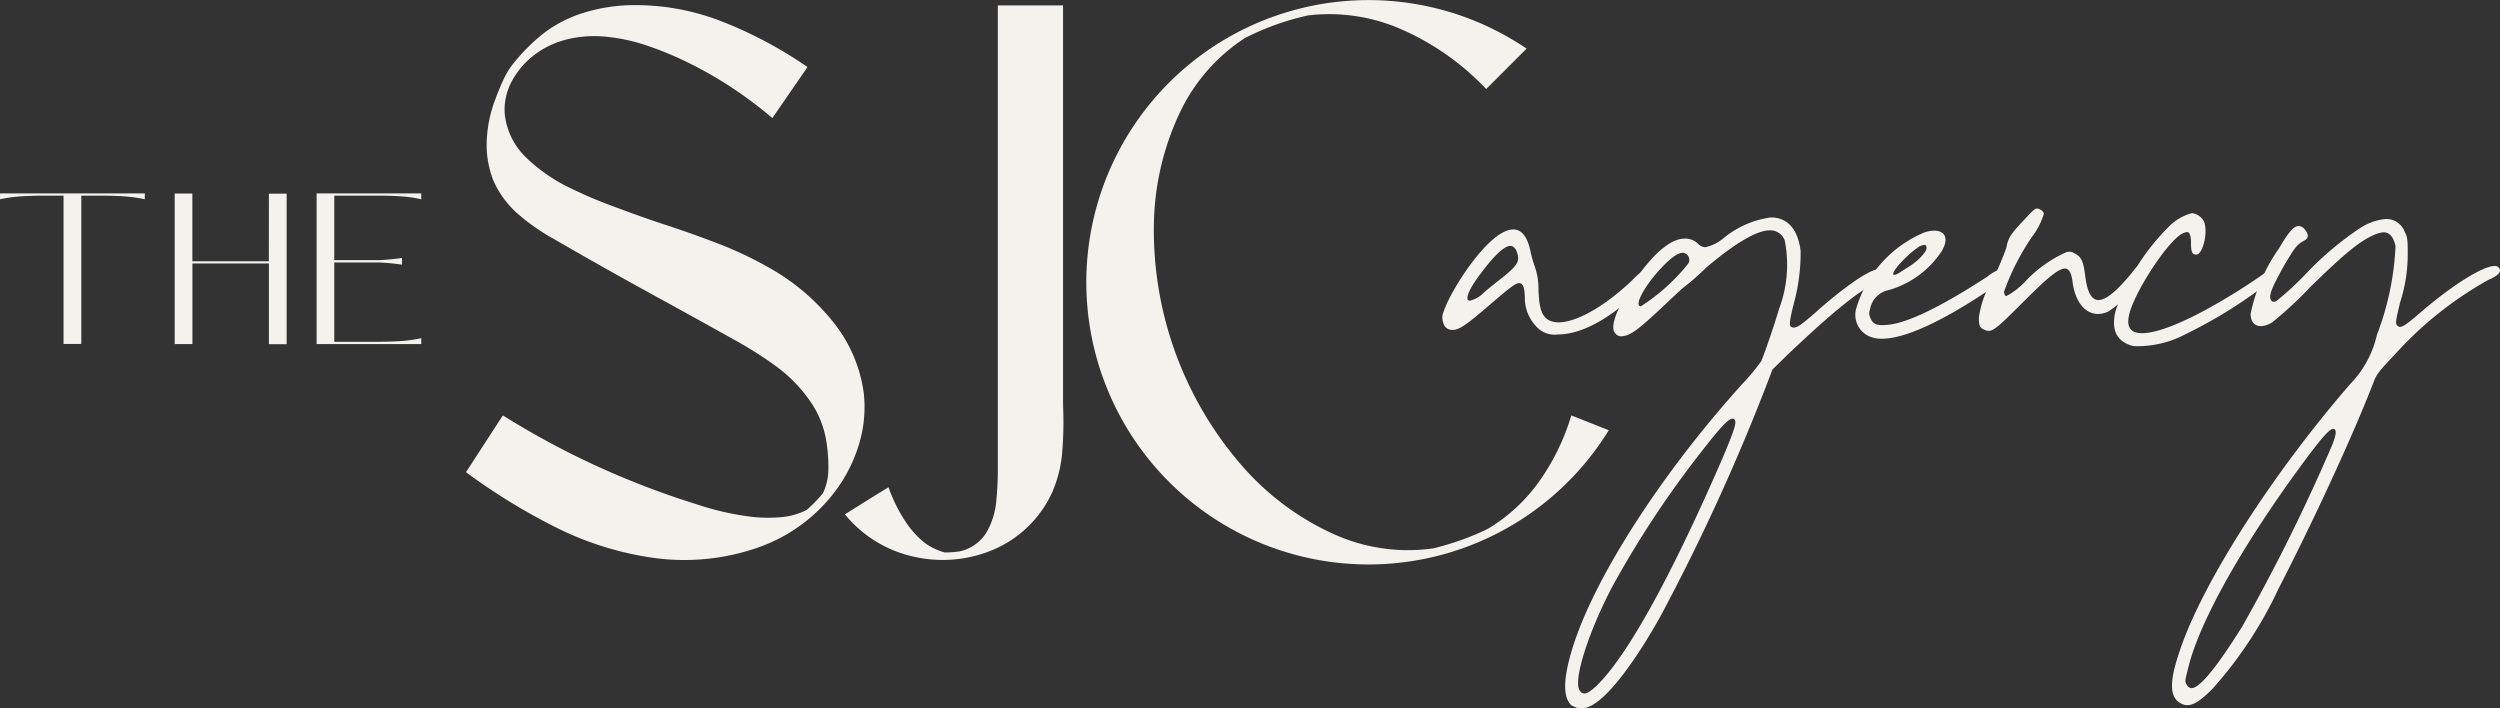 <?xml version="1.0" encoding="UTF-8"?>
<svg xmlns="http://www.w3.org/2000/svg" width="146.183" height="41.42" viewBox="0 0 146.183 41.42">
  <rect x="0" y="0" width="146.183" height="41.42" fill="#333333" stroke="none"/>
  <g id="Сгруппировать_1531" data-name="Сгруппировать 1531" transform="translate(-1432.402 -970.216)">
    <g id="Сгруппировать_1524" data-name="Сгруппировать 1524" transform="translate(1459.65 970.216)">
      <path id="Контур_10838" data-name="Контур 10838" d="M1493.263,993.307a7.432,7.432,0,0,1-.236,2.854,8.713,8.713,0,0,1-1.227,2.607,9.588,9.588,0,0,1-4.742,3.585,13.1,13.1,0,0,1-5.969.613,18.508,18.508,0,0,1-5.845-1.808,35.807,35.807,0,0,1-5.239-3.22l2.156-3.319q1.919,1.2,3.938,2.217a48.709,48.709,0,0,0,7.406,2.984,16.25,16.25,0,0,0,3.331.743,8.776,8.776,0,0,0,1.585.007,4.034,4.034,0,0,0,1.511-.428,8.57,8.57,0,0,0,.941-.966,3.277,3.277,0,0,0,.322-1.381,9.239,9.239,0,0,0-.088-1.443,5.665,5.665,0,0,0-.977-2.563,8.638,8.638,0,0,0-2.062-2.094,23.593,23.593,0,0,0-2.508-1.572q-1.907-1.064-3.826-2.118-3.32-1.808-6.588-3.7a12.2,12.2,0,0,1-2.068-1.436,5.564,5.564,0,0,1-1.486-2.02,5.72,5.72,0,0,1-.371-2.358,7.659,7.659,0,0,1,.5-2.359q.223-.608.488-1.177a4.753,4.753,0,0,1,.688-1.065,10.99,10.99,0,0,1,1.721-1.672,7.623,7.623,0,0,1,2.316-1.157,10.14,10.14,0,0,1,2.564-.427,13.883,13.883,0,0,1,5.511.966,24.511,24.511,0,0,1,4.965,2.65l-2.055,2.984a23.691,23.691,0,0,0-4.8-3.182,20.288,20.288,0,0,0-2.52-1.054,10.619,10.619,0,0,0-2.669-.544,6.762,6.762,0,0,0-2.025.18,5.229,5.229,0,0,0-1.827.848,4.813,4.813,0,0,0-1.356,1.53,3.512,3.512,0,0,0-.452,1.975,4.121,4.121,0,0,0,1.269,2.57,9.7,9.7,0,0,0,2.545,1.759,26.615,26.615,0,0,0,2.711,1.145q1.351.509,2.725.966,1.684.546,3.325,1.183a22.008,22.008,0,0,1,3.177,1.541,12.8,12.8,0,0,1,3.448,3A8.411,8.411,0,0,1,1493.263,993.307Z" transform="translate(-1470.005 -970.329)" fill="#f4f2ed"></path>
      <path id="Контур_10839" data-name="Контур 10839" d="M1509.521,970.65h3.815v22.874c0,.272,0,.549.012.829a21.764,21.764,0,0,1-.062,2.441,7.368,7.368,0,0,1-.595,2.353,6.634,6.634,0,0,1-3.406,3.319,7.587,7.587,0,0,1-4.625.433,7.2,7.2,0,0,1-4.08-2.488q.952-.595,1.919-1.2c.206-.124.417-.251.632-.384a9,9,0,0,0,1.059,2.106,5.2,5.2,0,0,0,1.059,1.146,3.581,3.581,0,0,0,1.127.55v.013a6.349,6.349,0,0,0,.891-.062,2.454,2.454,0,0,0,1.586-1.1,4.453,4.453,0,0,0,.581-1.871,18.7,18.7,0,0,0,.087-2.006V970.65Z" transform="translate(-1478.424 -970.336)" fill="#f4f2ed"></path>
      <path id="Контур_10840" data-name="Контур 10840" d="M1548.415,994.506l2.191.867a16.5,16.5,0,1,1-7.021-23.579,17.641,17.641,0,0,1,2.216,1.263l-2.364,2.365a15.2,15.2,0,0,0-4.99-3.505,10.478,10.478,0,0,0-5.425-.8,15.8,15.8,0,0,0-1.895.545,17.154,17.154,0,0,0-1.783.768,10.619,10.619,0,0,0-3.864,4.465,15.837,15.837,0,0,0-1.474,6.476,20.988,20.988,0,0,0,5.084,14,15.664,15.664,0,0,0,5.362,4.044,10.517,10.517,0,0,0,5.926.86q.791-.2,1.6-.483a14.458,14.458,0,0,0,1.56-.656,9.92,9.92,0,0,0,2.979-2.743A13.17,13.17,0,0,0,1548.415,994.506Z" transform="translate(-1483.783 -970.216)" fill="#f4f2ed"></path>
    </g>
    <g id="Сгруппировать_1526" data-name="Сгруппировать 1526" transform="translate(1516.741 982.406)">
      <g id="Сгруппировать_1525" data-name="Сгруппировать 1525">
        <path id="Контур_10841" data-name="Контур 10841" d="M1561,991.4c0,.155-.117.31-.64.833-1.182,1.182-3.062,2.636-4.826,2.636a1.425,1.425,0,0,1-1.28-.5,2.407,2.407,0,0,1-.639-1.706c-.02-.523-.1-.794-.33-.794s-.62.33-1.376.969c-1.551,1.337-2.074,1.763-2.5,1.763a.528.528,0,0,1-.562-.406.863.863,0,0,1,.019-.659c.369-1.182,2.636-4.807,4.07-4.807.524,0,.854.465,1.028,1.376a7.779,7.779,0,0,0,.233.795,3.9,3.9,0,0,1,.213,1.4c.058.872.078,1.86,1.182,1.86,1.028,0,2.675-.911,4.3-2.462a4.684,4.684,0,0,1,.833-.7C1560.884,990.992,1561,991.166,1561,991.4Zm-7.792-1.144c-.077-.369-.233-.562-.446-.562-.349,0-.93.543-1.725,1.609-.756.989-.949,1.59-.64,1.59a1.62,1.62,0,0,0,.814-.465c.329-.291.853-.7,1.221-.988C1553.111,990.875,1553.286,990.623,1553.208,990.255Z" transform="translate(-1548.791 -987.502)" fill="#f4f2ed"></path>
        <path id="Контур_10842" data-name="Контур 10842" d="M1577.431,991.346a.984.984,0,0,1-.349.194c-1.182.251-4.4,3.333-5.292,4.167l-.969.949-.348.912a121.617,121.617,0,0,1-6.145,13.413c-.62,1.143-3.141,5.485-4.652,5.485a.9.9,0,0,1-.543-.155l-.019.02c-.6-.484-.543-1.745.155-3.818,1.4-4.091,5.253-10.021,9.885-15.119a11.974,11.974,0,0,0,1.008-1.222c.155-.329.795-2.19,1.046-3.062a7.29,7.29,0,0,0,.33-4.013.9.9,0,0,0-.873-.581c-1.085,0-2.946,1.531-3.683,2.151-.387.369-.891.834-1.182,1.048s-.949.853-1.55,1.414c-1.241,1.162-1.706,1.512-2.151,1.57a.441.441,0,0,1-.446-.136c-.252-.233-.155-.775.251-1.628.523-1.1,2.307-3.934,3.78-3.934a1.058,1.058,0,0,1,.834.349.656.656,0,0,0,.368.155,2.458,2.458,0,0,0,1.066-.524,5.528,5.528,0,0,1,2.772-1.22c.989,0,1.59.7,1.745,1.957a11.373,11.373,0,0,1-.388,3.043c-.291,1.143-.291,1.356-.136,1.415.233.1.485-.058,1.434-.891.543-.5,2.888-2.5,3.683-2.5a.5.5,0,0,1,.388.232C1577.586,991.192,1577.566,991.21,1577.431,991.346Zm-8.819,8.238a.165.165,0,0,0-.116-.058c-.252,0-.717.5-1.88,2a57.707,57.707,0,0,0-5.214,7.927c-1.4,2.694-2.287,5.544-1.822,6.009a.3.3,0,0,0,.252.136c.155,0,.388-.155.7-.446,1.783-1.725,4.342-6.338,7.346-13.258C1568.573,1000.263,1568.747,999.739,1568.611,999.584Zm-2.965-9.749c-.271-.059-.717.232-1.318.872-1.008,1.067-1.628,2.249-1.2,2.249a11.4,11.4,0,0,0,2.772-2.5A.421.421,0,0,0,1565.646,989.835Z" transform="translate(-1551.52 -987.237)" fill="#f4f2ed"></path>
        <path id="Контур_10843" data-name="Контур 10843" d="M1589.85,992.358c-2.791,1.861-4.885,2.791-6.183,2.791a1.719,1.719,0,0,1-.562-.078,1.374,1.374,0,0,1-.93-1.705,6.953,6.953,0,0,1,3.953-4.42,1.826,1.826,0,0,1,.6-.117c.64,0,.892.466.427,1.222a5.538,5.538,0,0,1-3.063,2.248,1.38,1.38,0,0,0-1.085,1.009c-.1.368-.1.406,0,.64.156.367.388.446,1.009.387,1.162-.1,3.159-1.085,5.814-2.81a2.546,2.546,0,0,1,1.028-.524.226.226,0,0,1,.213.136C1591.207,991.389,1590.993,991.6,1589.85,992.358Zm-5.505-.97c.077.136.562-.251.931-.465.524-.33,1.009-.854,1.009-1.067,0-.135-.039-.194-.136-.194a.792.792,0,0,0-.427.194C1585.12,990.265,1584.229,991.234,1584.344,991.389Z" transform="translate(-1557.972 -987.532)" fill="#f4f2ed"></path>
        <path id="Контур_10844" data-name="Контур 10844" d="M1592.084,993.416a6.171,6.171,0,0,1,.931-2.462,15.278,15.278,0,0,0,.678-1.628c.1-.5.174-.717.95-1.53.523-.562.7-.756.834-.756.174,0,.407.175.407.311a4.217,4.217,0,0,1-.7,1.357,13.988,13.988,0,0,0-1.629,3.2c.019.175.077.252.136.252a4.159,4.159,0,0,0,1.105-.853,7.427,7.427,0,0,1,2.345-1.686.537.537,0,0,1,.562.058c.368.175.5.465.6,1.3.116.949.368,1.414.776,1.414.639,0,1.57-1.143,1.919-1.551.33-.446.427-.5.6-.485.272.039.291.291.078.737a7.972,7.972,0,0,1-2,1.957,1.465,1.465,0,0,1-.62.156c-.756,0-1.337-.7-1.492-1.861-.058-.524-.213-.795-.446-.795-.388,0-1.066.582-2.384,1.9-1.376,1.376-1.764,1.744-2.074,1.744a.528.528,0,0,1-.271-.077C1592.142,994.016,1592.084,993.9,1592.084,993.416Z" transform="translate(-1560.713 -987.038)" fill="#f4f2ed"></path>
        <path id="Контур_10845" data-name="Контур 10845" d="M1603.09,993.092a13.2,13.2,0,0,1,3.082-4.865,2.945,2.945,0,0,1,1.377-.814.931.931,0,0,1,.678.446c.291.543-.02,1.977-.427,1.977-.233,0-.309-.136-.309-.659,0-.446-.078-.659-.233-.659a.973.973,0,0,0-.291.1c-.892.485-2.849,3.528-3.1,4.768q-.233,1.047.755,1.047c1.9,0,6.067-2.675,7.521-3.761a.514.514,0,0,1,.271-.1c.251,0,.426.253.135.485a27.574,27.574,0,0,1-5.369,3.431,5.971,5.971,0,0,1-3.063.7C1603.129,994.933,1602.8,994.235,1603.09,993.092Z" transform="translate(-1563.715 -987.141)" fill="#f4f2ed"></path>
        <path id="Контур_10846" data-name="Контур 10846" d="M1626.182,991.441a21.389,21.389,0,0,0-5.387,4.265c-.931.988-1.105,1.183-1.28,1.57-1.28,3.353-3.8,8.722-5.6,12.192a23.931,23.931,0,0,1-3.877,5.892c-.833.833-1.28,1.067-1.725.912-.756-.291-.853-1.143-.252-2.947,1.241-3.915,5.35-10.389,10.041-15.8a6.035,6.035,0,0,0,1.551-2.869,16.468,16.468,0,0,0,1.086-5.175c-.078-.369-.252-.814-.7-.814a1.706,1.706,0,0,0-.64.193c-.872.408-1.707,1.125-3.625,2.986a22.258,22.258,0,0,1-2.229,2.074,1.3,1.3,0,0,1-.679.233c-.368,0-.6-.251-.6-.717a10.242,10.242,0,0,1,1.667-3.838c.543-.93.853-1.3,1.144-1.3a.5.5,0,0,1,.368.213c.233.291.213.5-.039.64-.464.251-.543.407-1.124,1.357-.794,1.415-.988,1.9-.815,2.132q.087.145.291.058a17.744,17.744,0,0,0,1.783-1.648,18.376,18.376,0,0,1,3.082-2.6,3.287,3.287,0,0,1,1.57-.562,1.149,1.149,0,0,1,1.085.756c.154.291.174.446.174,1.221a9.157,9.157,0,0,1-.446,2.907c-.271,1.143-.291,1.221-.136,1.376.174.136.387.019,1.221-.7,1.938-1.686,3.76-2.811,4.438-2.811a.311.311,0,0,1,.233.078C1626.977,990.938,1626.784,991.189,1626.182,991.441Zm-9.09,8.722c-.252,0-.872.756-2.345,2.791-3.3,4.594-5.583,8.762-6.164,11.319-.155.64-.175.659-.039.873a.341.341,0,0,0,.271.175c.737,0,2.559-2.985,2.927-3.547a107.872,107.872,0,0,0,5.215-10.486C1617.286,1000.533,1617.325,1000.164,1617.092,1000.164Z" transform="translate(-1565.004 -987.274)" fill="#f4f2ed"></path>
      </g>
    </g>
    <g id="Сгруппировать_1528" data-name="Сгруппировать 1528" transform="translate(1432.402 981.523)">
      <g id="Сгруппировать_1527" data-name="Сгруппировать 1527">
        <path id="Контур_10847" data-name="Контур 10847" d="M1440.869,986.166a7.632,7.632,0,0,0-.936-.148q-.508-.05-1.377-.064h-1.4v8.671h-1.038v-8.671h-1.4q-.865.013-1.375.064a7.622,7.622,0,0,0-.939.148v-.346h8.467Z" transform="translate(-1432.402 -985.82)" fill="#f4f2ed"></path>
        <path id="Контур_10848" data-name="Контур 10848" d="M1452.008,985.842h1.038v8.8h-1.038v-4.72h-4.472v4.713H1446.5v-8.8h1.033v3.958h4.472Z" transform="translate(-1436.285 -985.824)" fill="#f4f2ed"></path>
        <path id="Контур_10849" data-name="Контур 10849" d="M1458.983,985.955v3.77h2.568a13.322,13.322,0,0,0,1.393-.128v.39a13.525,13.525,0,0,0-1.393-.128h-2.568v4.64h2.6q.936-.007,1.482-.057a8,8,0,0,0,1.005-.154v.345h-6.12V985.82h6.12v.346a7.127,7.127,0,0,0-.94-.151q-.51-.051-1.38-.061Z" transform="translate(-1439.437 -985.82)" fill="#f4f2ed"></path>
      </g>
    </g>
  </g>
</svg>
